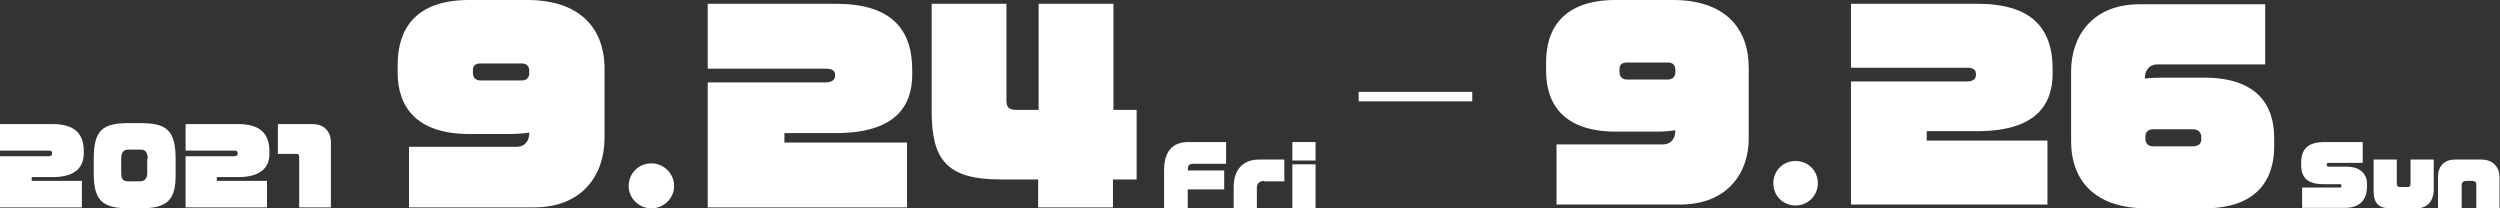 <svg fill="none" height="36" viewBox="0 0 432 36" width="432" xmlns="http://www.w3.org/2000/svg"><rect x="0" y="0" width="432" height="36" fill="#333333" stroke="none"/><g fill="#fff"><path d="m92.273 35.836h-21.596v-10.473h18.569c1.636 0 2.209-1.227 2.209-2.373v-.082c-1.063.164-2.127.245-3.272.245h-7.117c-9.244 0-12.352-4.827-12.352-10.636v-1.309c0-5.973 2.863-11.209 12.352-11.209h10.062c8.999 0 13.334 4.827 13.334 11.864v12.191c-.082 6.218-3.845 11.782-12.188 11.782zm-.818-23.564c0-.736-.327-1.309-1.309-1.309h-7.117c-1.063 0-1.309.573-1.309 1.145v.491c0 .982.654 1.309 1.309 1.309h7.117c.982 0 1.309-.655 1.309-1.227z"/><path d="m116.487 32.155c0 2.127-1.8 3.845-3.926 3.845-2.209 0-3.927-1.8-3.927-3.845 0-2.209 1.718-3.927 3.927-3.927 2.126 0 3.926 1.718 3.926 3.927z"/><path d="m144.464 22.991h-8.917v1.636h21.187v11.209h-34.439v-21.6h20.369c1.145 0 1.636-.491 1.636-1.145v-.164c0-.736-.573-1.064-1.636-1.064h-20.369v-11.209h22.169c9.407 0 13.17 4.255 13.17 11.455v.736c0 5.4-2.781 10.145-13.17 10.145z"/><path d="m192.318 31.009v4.827h-12.925v-4.827h-6.462c-9.489 0-11.943-3.518-11.943-11.864v-18.491h12.925v16.609c0 1.227.327 1.718 1.717 1.718h3.845v-18.327h12.925v18.327h4.008v12.027z"/><path d="m9.08 30.6h-3.599v.654h8.671v4.582h-14.152v-8.836h8.344c.491 0 .654-.164.654-.491v-.082c0-.327-.245-.409-.654-.409h-8.344v-4.582h9.08c3.845 0 5.399 1.718 5.399 4.664v.327c0 2.209-1.145 4.173-5.399 4.173z"/><path d="m24.214 36h-1.881c-4.745 0-6.135-1.391-6.135-6.136v-2.373c0-4.991 1.472-6.218 6.053-6.218h2.045c4.581 0 6.053 1.309 6.053 6.218v2.373c.082 4.745-1.391 6.136-6.135 6.136zm1.309-8.509c0-1.309-.491-1.636-1.227-1.636h-2.045c-.9 0-1.309.409-1.309 1.636v2.373c0 1.145.327 1.473 1.309 1.473h1.881c.9 0 1.309-.491 1.309-1.473v-2.373z"/><path d="m41.147 30.6h-3.681v.654h8.671v4.582h-14.07v-8.836h8.344c.491 0 .654-.164.654-.491v-.082c0-.327-.245-.409-.654-.409h-8.344v-4.582h9.08c3.845 0 5.399 1.718 5.399 4.664v.327c.082 2.209-1.145 4.173-5.399 4.173z"/><path d="m51.699 35.837v-8.836c0-.245-.164-.409-.409-.409h-3.272v-5.155h5.972c2.045 0 3.19 1.309 3.19 3.191v11.209z"/><path d="m206.225 28.309c-.818 0-.982.327-.982 1.064v.082h6.299v3.273h-6.299v3.273h-4.09v-6.545c0-3.273 1.39-4.909 4.254-4.909h6.462v3.764z"/><path d="m218.413 31.255c-.818 0-1.227.573-1.227 1.145v3.6h-4.008v-3.682c0-3.354 1.963-4.745 4.335-4.745h4.418v3.764h-3.518z"/><path d="m223.321 27.736v-3.191h4.009v3.191zm0 8.264v-7.609h4.009v7.609z"/><path d="m290.318 35.346h-21.351v-10.391h18.324c1.636 0 2.209-1.227 2.209-2.373v-.082c-1.064.164-2.127.245-3.19.245h-7.036c-9.08 0-12.106-4.745-12.106-10.473v-1.309c-.082-5.809 2.781-10.964 12.025-10.964h9.898c8.834 0 13.088 4.745 13.088 11.7v12.027c.082 6.136-3.681 11.618-11.861 11.618zm-.818-23.236c0-.736-.327-1.309-1.309-1.309h-7.035c-1.063 0-1.309.573-1.309 1.145v.491c0 .982.655 1.309 1.309 1.309h7.035c.982 0 1.309-.655 1.309-1.227z"/><path d="m314.123 31.664c0 2.127-1.718 3.845-3.845 3.845-2.209 0-3.845-1.718-3.845-3.845 0-2.209 1.718-3.845 3.845-3.845s3.845 1.636 3.845 3.845z"/><path d="m341.69 22.664h-8.753v1.636h20.86v11.045h-33.948v-21.273h20.041c1.146 0 1.555-.491 1.555-1.145v-.164c0-.736-.573-1.064-1.555-1.064h-20.041v-11.045h21.841c9.326 0 13.007 4.173 13.007 11.291v.736c0 5.318-2.782 9.982-13.007 9.982z"/><path d="m380.873 36h-9.898c-8.835 0-13.088-4.664-13.088-11.618v-12.027c0-6.136 3.681-11.618 11.861-11.618h21.678v10.391h-18.569c-1.636 0-2.209 1.227-2.209 2.291v.164c1.145-.164 2.209-.164 3.19-.164h7.035c9.08 0 12.107 4.664 12.107 10.391v1.227c.082 5.809-2.781 10.964-12.107 10.964zm-.49-12.355c0-.818-.655-1.309-1.391-1.309h-6.953c-.982 0-1.309.655-1.309 1.227v.409c0 .654.327 1.309 1.309 1.309h6.953c1.063 0 1.391-.655 1.391-1.145z"/><path d="m405.169 35.918h-7.363v-3.518h6.545c.245 0 .245-.082.245-.245v-.082c0-.164-.082-.245-.245-.245h-2.782c-2.863 0-3.926-1.145-3.926-3.354v-.409c0-2.536 1.472-3.518 4.008-3.518h6.626v3.6h-5.89c-.245 0-.327.082-.327.245v.082c0 .164.082.327.327.327h3.109c2.29 0 3.517 1.227 3.517 2.945v.736c-.081 1.882-1.063 3.436-3.844 3.436z"/><path d="m417.521 36h-4.499c-1.882 0-2.863-.818-2.863-2.945v-5.482h4.008v4.173c0 .327.164.573.491.573h1.39c.328 0 .491-.164.491-.573v-4.173h4.009v5.482c-.164 1.882-1.227 2.945-3.027 2.945z"/><path d="m427.91 36v-4.009c0-.573-.245-.736-.736-.736h-.982c-.491 0-.818.245-.818.736v4.009h-4.09v-5.4c0-1.882 1.063-3.027 2.945-3.027h4.581c1.881 0 3.108 1.227 3.108 3.027v5.4z"/><path d="m254.406 15.873h-19.632v1.636h19.632z"/></g></svg>